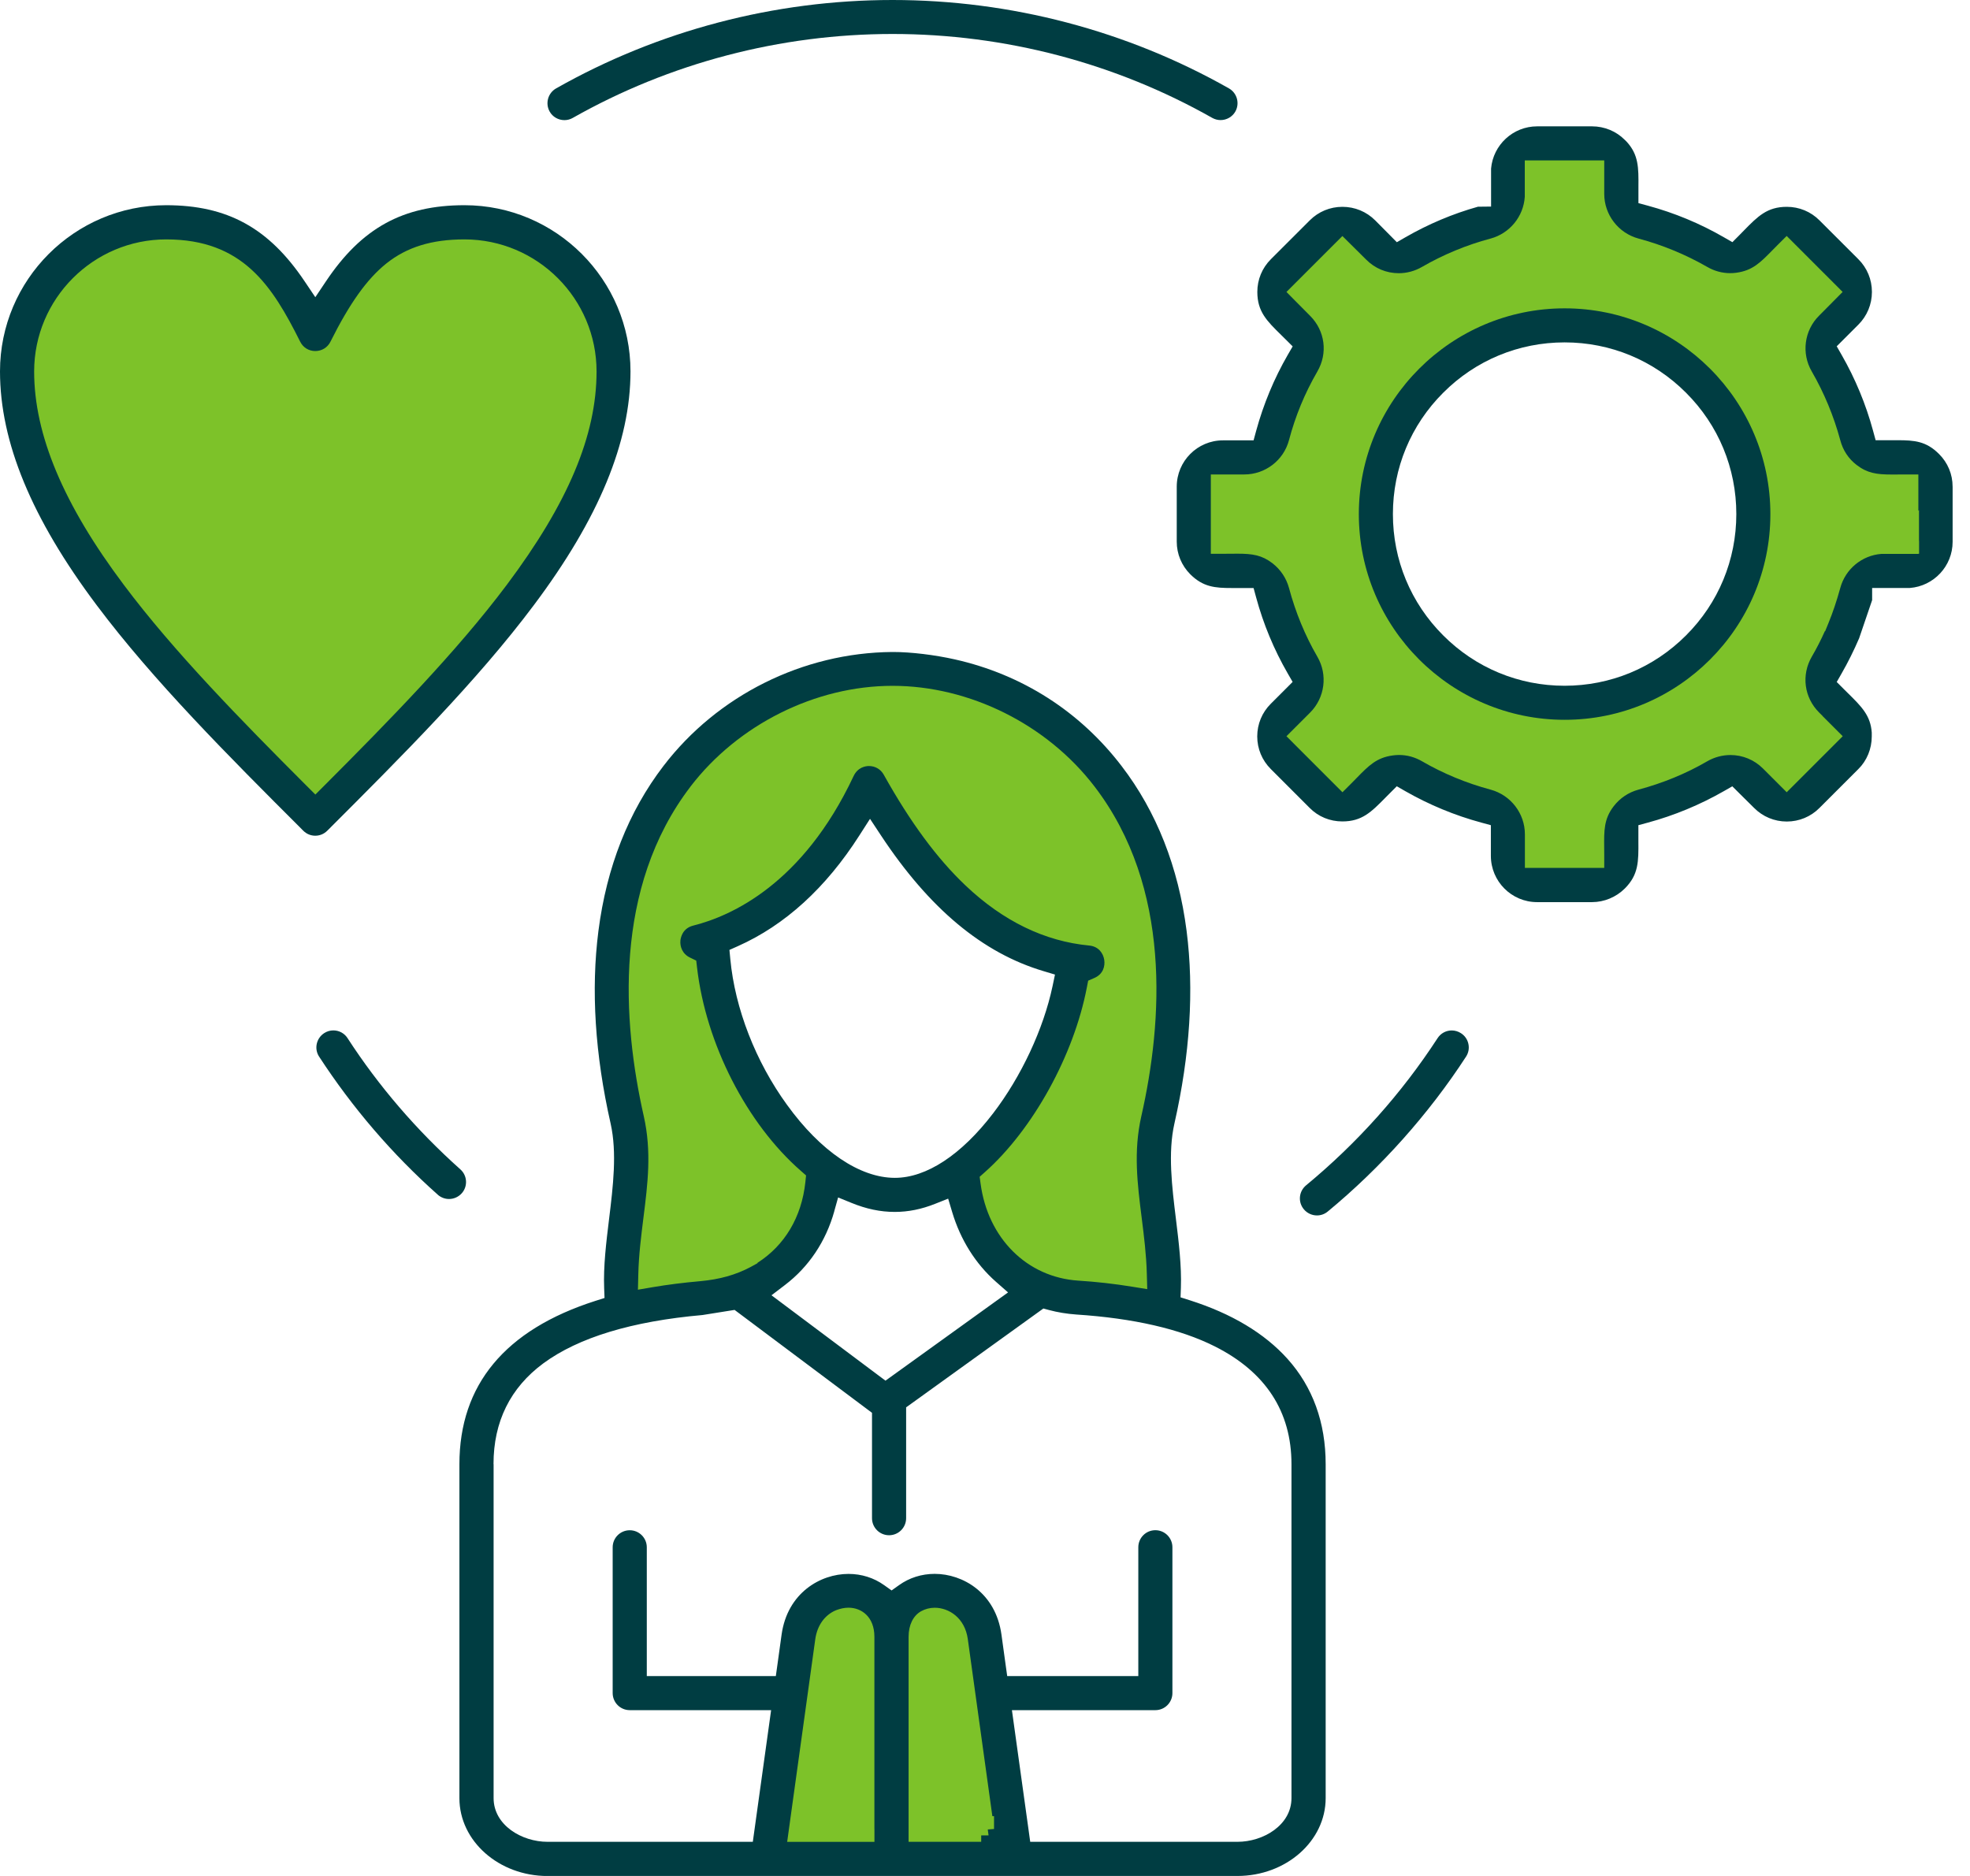 <svg width="84" height="80" viewBox="0 0 84 80" fill="none" xmlns="http://www.w3.org/2000/svg">
<path fill-rule="evenodd" clip-rule="evenodd" d="M13.445 14.248C15.032 11.069 16.624 9.482 19.804 9.482C23.312 9.482 26.157 12.332 26.157 15.841C26.157 22.2 19.804 28.558 13.445 34.917C7.086 28.558 0.727 22.198 0.727 15.839C0.727 12.33 3.572 9.48 7.086 9.48C10.265 9.48 11.852 11.067 13.445 14.246V14.248Z" fill="#7DC229"/>
<path fill-rule="evenodd" clip-rule="evenodd" d="M65.541 6.112H67.886C68.571 6.112 69.133 6.668 69.133 7.353V8.266C69.133 8.838 69.504 9.322 70.055 9.466C71.153 9.764 72.192 10.198 73.156 10.754C73.65 11.043 74.259 10.96 74.661 10.558L75.305 9.915C75.788 9.426 76.582 9.426 77.066 9.915L78.726 11.569C79.209 12.052 79.209 12.847 78.726 13.33L78.082 13.974C77.675 14.381 77.599 14.985 77.88 15.479C78.437 16.442 78.875 17.484 79.169 18.58C79.313 19.131 79.798 19.502 80.369 19.502H81.282C81.967 19.502 82.529 20.064 82.529 20.749V23.094C82.529 23.779 81.967 24.341 81.282 24.341H80.369C79.796 24.341 79.313 24.712 79.169 25.263C78.875 26.361 78.439 27.4 77.88 28.364C77.597 28.858 77.675 29.467 78.082 29.869L78.726 30.513C79.209 30.996 79.209 31.791 78.726 32.274L77.066 33.934C76.582 34.417 75.788 34.417 75.305 33.934L74.661 33.285C74.259 32.883 73.65 32.805 73.156 33.089C72.192 33.645 71.151 34.083 70.055 34.377C69.504 34.521 69.133 35.006 69.133 35.577V36.49C69.133 37.175 68.571 37.737 67.886 37.737H65.541C64.856 37.737 64.299 37.175 64.299 36.49V35.577C64.299 35.005 63.923 34.521 63.372 34.377C62.274 34.083 61.234 33.645 60.271 33.089C59.776 32.805 59.173 32.883 58.766 33.285L58.122 33.934C57.639 34.417 56.85 34.417 56.361 33.934L54.706 32.274C54.223 31.791 54.223 30.996 54.706 30.513L55.35 29.869C55.752 29.467 55.834 28.858 55.546 28.364C54.99 27.4 54.557 26.359 54.263 25.263C54.114 24.712 53.629 24.341 53.058 24.341H52.145C51.46 24.341 50.904 23.779 50.904 23.094V20.749C50.904 20.064 51.46 19.502 52.145 19.502H53.058C53.63 19.502 54.114 19.131 54.263 18.58C54.557 17.482 54.99 16.442 55.546 15.479C55.835 14.985 55.752 14.381 55.35 13.974L54.706 13.33C54.223 12.847 54.223 12.052 54.706 11.569L56.361 9.915C56.85 9.426 57.639 9.426 58.122 9.915L58.766 10.558C59.173 10.96 59.776 11.042 60.271 10.754C61.234 10.198 62.276 9.765 63.372 9.466C63.923 9.322 64.294 8.837 64.294 8.266V7.353C64.294 6.668 64.856 6.112 65.541 6.112ZM66.717 13.876C71.158 13.876 74.761 17.477 74.761 21.925C74.761 26.373 71.16 29.969 66.717 29.969C62.274 29.969 58.668 26.368 58.668 21.925C58.668 17.482 62.269 13.876 66.717 13.876Z" fill="#7DC229"/>
<path fill-rule="evenodd" clip-rule="evenodd" d="M31.46 55.048C31.718 54.95 32.016 54.846 32.35 54.657C34.134 53.699 35.077 51.891 35.097 49.855C35.175 49.886 35.252 49.916 35.33 49.942C32.676 48.082 30.454 43.954 30.373 40.213C30.362 40.145 30.353 40.078 30.342 40.011C33.634 39.047 35.773 36.068 37.057 33.394C39.138 37.124 41.849 40.433 45.775 40.974L45.764 41.011C45.517 43.999 43.518 47.977 40.998 49.869L41.044 49.853C41.058 51.589 41.883 53.49 43.496 54.537C43.619 54.615 43.754 54.697 43.892 54.774C44.485 55.083 45.164 55.285 45.928 55.335C47.206 55.417 48.417 55.588 49.529 55.861C49.973 53.254 48.766 50.414 49.369 47.755C52.26 35.006 45.17 28.617 38.053 28.524C30.942 28.617 23.852 35.006 26.742 47.755C27.346 50.42 26.13 53.274 26.588 55.886C27.619 55.628 28.737 55.459 29.911 55.355C30.467 55.304 30.983 55.201 31.453 55.046" fill="#7DC229"/>
<path fill-rule="evenodd" clip-rule="evenodd" d="M38.015 69.802V78.98C38.015 79.14 37.88 79.275 37.72 79.275H33.067C32.901 79.275 32.747 79.14 32.772 78.98L34.045 69.802C34.407 67.199 38.015 67.179 38.015 69.802Z" fill="#7DC229"/>
<path fill-rule="evenodd" clip-rule="evenodd" d="M38.015 69.802V78.98C38.015 79.14 38.15 79.275 38.309 79.275H42.963C43.129 79.275 43.283 79.14 43.258 78.98L41.985 69.802C41.622 67.199 38.015 67.179 38.015 69.802Z" fill="#7DC229"/>
<path d="M13.898 11.998L13.445 12.674L12.99 11.998C11.463 9.722 9.696 8.751 7.084 8.751C3.179 8.753 0 11.931 0 15.837C0 18.851 1.349 22.112 4.121 25.806C6.541 29.035 9.756 32.252 12.867 35.361L12.93 35.424C13.069 35.564 13.25 35.639 13.443 35.639C13.636 35.639 13.818 35.563 13.954 35.426L13.998 35.383C17.115 32.267 20.34 29.044 22.763 25.806C25.537 22.107 26.884 18.847 26.884 15.837C26.884 11.931 23.708 8.751 19.804 8.751C17.186 8.751 15.421 9.722 13.898 11.998ZM25.437 15.841C25.437 18.566 24.219 21.458 21.607 24.943C19.478 27.784 16.599 30.727 13.832 33.498L13.447 33.883L13.061 33.498C10.291 30.727 7.408 27.784 5.281 24.943C2.707 21.516 1.456 18.538 1.456 15.841C1.456 12.736 3.983 10.209 7.088 10.209C10.353 10.209 11.607 12.185 12.8 14.572C12.925 14.821 13.165 14.97 13.443 14.97C13.721 14.97 13.967 14.821 14.09 14.572C14.912 12.928 15.646 11.9 16.473 11.236C17.353 10.534 18.413 10.209 19.805 10.209C22.91 10.209 25.437 12.736 25.437 15.841Z" fill="#003D42"/>
<path d="M83.258 20.751C83.258 20.224 83.052 19.731 82.678 19.36C82.134 18.813 81.627 18.773 80.913 18.773C80.833 18.773 80.749 18.773 80.665 18.773C80.576 18.773 80.485 18.773 80.393 18.773H79.976L79.867 18.371C79.56 17.237 79.107 16.146 78.524 15.13L78.317 14.768L78.611 14.474L79.24 13.845C79.613 13.472 79.818 12.976 79.818 12.449C79.818 11.921 79.613 11.427 79.242 11.056L77.582 9.397C77.21 9.024 76.717 8.82 76.19 8.82C75.348 8.82 74.952 9.226 74.35 9.84C74.29 9.902 74.228 9.966 74.165 10.029L73.868 10.327L73.505 10.118C72.489 9.531 71.398 9.078 70.264 8.771L69.862 8.662V8.246C69.862 8.151 69.862 8.06 69.862 7.97C69.869 7.155 69.873 6.604 69.36 6.043L69.278 5.963C68.917 5.597 68.409 5.388 67.888 5.388H65.543C64.514 5.388 63.667 6.181 63.579 7.188V8.664V8.809L63.034 8.815H63.02C61.949 9.115 60.909 9.553 59.924 10.12L59.56 10.329L59.266 10.031L58.637 9.397C58.266 9.026 57.77 8.82 57.24 8.82C56.712 8.82 56.219 9.026 55.848 9.397L54.188 11.056C53.816 11.429 53.612 11.921 53.612 12.449C53.612 13.287 54.017 13.685 54.628 14.285C54.692 14.347 54.755 14.41 54.821 14.476L55.119 14.772L54.908 15.136C54.328 16.141 53.874 17.232 53.561 18.377L53.452 18.779H52.145C51.06 18.779 50.176 19.664 50.176 20.753V23.098C50.176 23.623 50.382 24.117 50.753 24.49C51.3 25.034 51.807 25.076 52.52 25.076C52.599 25.076 52.681 25.076 52.765 25.076C52.854 25.076 52.945 25.076 53.036 25.076H53.452L53.561 25.477C53.868 26.61 54.321 27.701 54.908 28.718L55.117 29.08L54.821 29.377L54.187 30.011C53.814 30.382 53.608 30.876 53.608 31.404C53.608 31.931 53.814 32.423 54.185 32.794L55.844 34.454C56.213 34.827 56.706 35.03 57.237 35.03C58.075 35.03 58.471 34.628 59.071 34.019C59.133 33.956 59.198 33.89 59.264 33.825L59.558 33.53L59.92 33.738C60.94 34.321 62.032 34.774 63.169 35.081L63.57 35.19V36.497C63.57 37.586 64.454 38.471 65.539 38.471H67.884C68.402 38.471 68.911 38.259 69.282 37.889C69.871 37.301 69.867 36.735 69.86 35.881C69.86 35.792 69.86 35.699 69.86 35.606V35.19L70.262 35.081C71.389 34.776 72.481 34.323 73.505 33.738L73.865 33.532L74.159 33.825L74.794 34.454C75.166 34.828 75.661 35.034 76.188 35.034C76.715 35.034 77.21 34.828 77.579 34.457L79.238 32.798C79.604 32.438 79.811 31.931 79.811 31.405V31.242C79.762 30.513 79.373 30.131 78.806 29.571C78.742 29.509 78.677 29.444 78.611 29.378L78.317 29.084L78.524 28.722C78.8 28.24 79.051 27.735 79.271 27.222L79.286 27.179L79.827 25.592V25.074H81.433C82.452 24.997 83.259 24.145 83.259 23.105V20.76L83.258 20.751ZM81.829 23.069V23.614H81.802V23.621H80.222C79.395 23.683 78.686 24.265 78.468 25.076C78.32 25.614 78.151 26.119 77.962 26.579L77.824 26.917H77.811C77.64 27.299 77.453 27.664 77.253 28.006C76.802 28.788 76.926 29.742 77.564 30.382L77.724 30.542V30.547L78.188 31.011L78.573 31.396L78.188 31.782L76.57 33.4L76.184 33.785L75.799 33.4L75.175 32.776C74.803 32.403 74.308 32.198 73.785 32.198C73.439 32.198 73.098 32.291 72.796 32.465C71.896 32.989 70.909 33.394 69.865 33.674C69.442 33.788 69.075 34.034 68.806 34.383C68.389 34.928 68.395 35.414 68.402 36.15C68.402 36.254 68.404 36.357 68.404 36.466V37.011H65.021V35.579C65.021 34.69 64.419 33.907 63.559 33.674C62.523 33.396 61.54 32.989 60.636 32.465C60.329 32.287 59.998 32.196 59.655 32.196C59.569 32.196 59.482 32.202 59.397 32.214C58.7 32.305 58.36 32.651 57.848 33.176C57.777 33.249 57.704 33.323 57.628 33.4L57.242 33.785L56.857 33.4L55.239 31.782L54.854 31.396L55.239 31.011L55.863 30.387C56.493 29.756 56.621 28.779 56.173 28.008C55.65 27.106 55.243 26.121 54.963 25.077C54.848 24.654 54.603 24.287 54.254 24.017C53.803 23.674 53.414 23.612 52.767 23.612C52.676 23.612 52.585 23.612 52.49 23.614C52.389 23.614 52.283 23.616 52.174 23.616H51.629V20.233H53.056C53.948 20.233 54.732 19.633 54.961 18.773C55.237 17.733 55.633 16.775 56.17 15.845C56.626 15.063 56.501 14.107 55.861 13.467L55.235 12.836L54.854 12.45L55.237 12.067L56.855 10.449L57.239 10.066L57.624 10.447L58.253 11.071C58.626 11.447 59.118 11.651 59.642 11.651C59.989 11.651 60.331 11.558 60.634 11.382C61.554 10.851 62.538 10.445 63.559 10.173C64.377 9.951 64.961 9.231 65.016 8.395V8.268V7.386V6.841H68.404V7.386V8.268C68.404 9.157 69.006 9.94 69.865 10.173C70.889 10.447 71.874 10.854 72.792 11.38C73.096 11.558 73.434 11.649 73.776 11.649C73.861 11.649 73.948 11.643 74.034 11.631C74.725 11.54 75.064 11.194 75.575 10.671C75.646 10.598 75.721 10.522 75.797 10.447L76.183 10.062L76.568 10.447L78.186 12.065L78.569 12.449L78.188 12.834L77.564 13.463C76.931 14.092 76.804 15.07 77.253 15.841C77.779 16.752 78.188 17.737 78.468 18.769C78.58 19.202 78.822 19.566 79.167 19.829C79.622 20.176 80.011 20.236 80.66 20.236C80.751 20.236 80.842 20.236 80.936 20.235C81.04 20.235 81.143 20.233 81.252 20.233H81.798V21.78L81.825 21.753V23.069H81.829Z" fill="#003D42"/>
<path d="M18.662 50.945C18.797 51.065 18.968 51.131 19.146 51.131C19.353 51.131 19.551 51.042 19.691 50.885C19.955 50.587 19.927 50.129 19.627 49.865C17.762 48.2 16.144 46.317 14.817 44.268C14.685 44.063 14.457 43.941 14.214 43.941C14.074 43.941 13.939 43.981 13.821 44.059C13.487 44.278 13.389 44.725 13.605 45.057C15.032 47.248 16.733 49.229 18.664 50.945H18.662Z" fill="#003D42"/>
<path d="M66.717 13.149C61.878 13.149 57.94 17.086 57.94 21.925C57.94 26.764 61.878 30.696 66.717 30.696C71.556 30.696 75.488 26.762 75.488 21.925C75.488 17.088 71.554 13.149 66.717 13.149ZM71.889 27.099C70.507 28.482 68.669 29.244 66.713 29.244C64.757 29.244 62.919 28.482 61.538 27.097C60.154 25.715 59.391 23.876 59.393 21.92C59.393 19.964 60.156 18.126 61.54 16.746C62.921 15.363 64.759 14.601 66.715 14.601C68.671 14.601 70.509 15.363 71.891 16.748C73.274 18.128 74.036 19.965 74.036 21.922C74.036 23.878 73.274 25.717 71.889 27.099Z" fill="#003D42"/>
<path d="M23.712 3.77C23.365 3.967 23.241 4.41 23.438 4.759C23.563 4.983 23.805 5.123 24.067 5.123C24.192 5.123 24.316 5.09 24.423 5.028C28.558 2.687 33.272 1.449 38.059 1.449C42.845 1.449 47.557 2.687 51.687 5.026C51.798 5.088 51.92 5.121 52.045 5.121C52.305 5.121 52.547 4.981 52.674 4.757C52.87 4.41 52.749 3.967 52.403 3.77C48.051 1.303 43.09 0 38.057 0C33.023 0 28.064 1.303 23.712 3.77Z" fill="#003D42"/>
<path d="M23.349 80H52.763C54.837 80 56.526 78.511 56.526 76.681V62.443C56.526 60.664 55.977 59.149 54.895 57.944C53.919 56.859 52.52 56.019 50.733 55.45L50.338 55.325L50.353 54.912C50.385 53.979 50.262 52.969 50.142 51.991C49.971 50.598 49.795 49.16 50.076 47.915C50.743 44.972 50.918 42.207 50.596 39.698C50.247 36.979 49.315 34.612 47.824 32.667C46.042 30.338 43.585 28.766 40.716 28.12C39.851 27.926 38.842 27.804 38.086 27.804H38.042C34.239 27.835 30.594 29.651 28.289 32.665C26.799 34.612 25.866 36.977 25.517 39.698C25.195 42.207 25.37 44.972 26.037 47.915C26.315 49.158 26.141 50.596 25.97 51.989C25.85 52.974 25.724 53.994 25.761 54.937L25.777 55.352L25.383 55.477C21.538 56.708 19.589 59.053 19.589 62.445V76.683C19.589 78.513 21.274 80.002 23.347 80.002L23.349 80ZM37.286 78V78.546H33.565L33.65 77.926L34.763 69.902C34.846 69.315 35.168 68.868 35.644 68.669H35.648L35.652 68.666C35.83 68.597 36.008 68.56 36.181 68.56C36.73 68.56 37.284 68.944 37.284 69.802V78H37.286ZM42.151 78.271H41.838V78.544H38.742V69.8C38.742 69.3 38.935 68.904 39.271 68.713C39.446 68.615 39.647 68.562 39.858 68.562C40.447 68.562 41.14 68.98 41.267 69.9L42.314 77.451H42.385V77.997L42.118 78.017L42.152 78.271H42.151ZM29.442 33.543C31.473 30.894 34.774 29.247 38.057 29.247C41.34 29.247 44.646 30.893 46.672 33.543C49.974 37.855 49.58 43.565 48.666 47.599C48.324 49.106 48.498 50.482 48.682 51.94C48.778 52.705 48.878 53.498 48.9 54.317L48.918 54.975L48.268 54.87C47.52 54.748 46.748 54.661 45.975 54.612C43.794 54.47 42.121 52.807 41.811 50.471L41.772 50.184L41.989 49.991C44.039 48.173 45.79 45.005 46.344 42.103L46.399 41.82L46.664 41.705C47.039 41.543 47.126 41.2 47.084 40.931C47.042 40.662 46.852 40.36 46.441 40.322C44.546 40.142 42.774 39.282 41.174 37.766C39.956 36.612 38.815 35.065 37.684 33.039C37.555 32.805 37.319 32.667 37.053 32.667C36.915 32.667 36.573 32.711 36.39 33.11C34.232 37.697 31.182 39.066 29.555 39.473C29.1 39.589 29.026 39.986 29.013 40.104C28.988 40.349 29.082 40.671 29.418 40.834L29.687 40.965L29.722 41.264C30.1 44.514 31.84 47.919 34.156 49.938L34.37 50.126L34.341 50.407C34.183 51.9 33.461 53.11 32.3 53.852V53.868L32.011 54.028C31.372 54.368 30.685 54.561 29.851 54.636C29.133 54.699 28.46 54.785 27.853 54.888L27.201 54.999L27.217 54.337C27.237 53.508 27.339 52.711 27.435 51.938C27.619 50.484 27.791 49.111 27.451 47.602C26.539 43.57 26.142 37.86 29.44 33.548L29.442 33.543ZM35.572 51.654L35.737 51.065L36.304 51.296C36.939 51.556 37.542 51.682 38.151 51.682C38.727 51.682 39.291 51.569 39.875 51.336L40.429 51.116L40.6 51.687C40.953 52.87 41.6 53.899 42.469 54.663L42.983 55.115L42.427 55.515L38.082 58.644L37.757 58.878L37.437 58.639L33.474 55.67L32.896 55.237L33.47 54.799C34.486 54.027 35.214 52.94 35.574 51.654H35.572ZM33.559 47.117C32.22 45.274 31.338 43.007 31.14 40.898L31.103 40.509L31.462 40.349C33.468 39.455 35.214 37.866 36.644 35.626L37.097 34.919L37.559 35.619C39.624 38.746 41.896 40.642 44.503 41.416L44.984 41.56L44.881 42.052C44.494 43.883 43.545 45.912 42.345 47.479C40.989 49.251 39.502 50.229 38.157 50.229C36.662 50.229 34.988 49.095 33.561 47.119L33.559 47.117ZM21.043 62.438C21.043 60.627 21.758 59.182 23.167 58.14C24.665 57.037 26.948 56.344 29.955 56.079L31.094 55.897L31.322 55.861L31.507 55.999L36.964 60.086L37.182 60.249V64.743C37.182 65.145 37.508 65.47 37.91 65.47C38.311 65.47 38.637 65.145 38.637 64.743V60.016L38.864 59.853L44.279 55.952L44.488 55.801L44.737 55.868C45.097 55.964 45.484 56.028 45.888 56.057C48.333 56.217 50.32 56.673 51.796 57.415C53.967 58.506 55.068 60.196 55.068 62.441V76.679C55.068 77.831 53.87 78.544 52.761 78.544H43.928L43.863 78.073L43.234 73.549L43.148 72.929H49.264C49.666 72.929 49.991 72.603 49.991 72.201V65.983C49.991 65.581 49.666 65.255 49.264 65.255C48.862 65.255 48.537 65.581 48.537 65.983V71.476H42.947L42.881 71.005L42.701 69.702C42.454 67.926 41.054 67.117 39.856 67.117C39.3 67.117 38.775 67.282 38.333 67.599L38.017 67.824L37.7 67.599C37.261 67.284 36.733 67.119 36.179 67.119C34.981 67.119 33.578 67.928 33.327 69.704L33.147 71.005L33.081 71.476H27.579V65.984C27.579 65.583 27.253 65.257 26.852 65.257C26.45 65.257 26.124 65.583 26.124 65.984V72.201C26.124 72.603 26.45 72.929 26.852 72.929H32.88L32.794 73.549L32.165 78.073L32.1 78.544H23.35C22.243 78.544 21.047 77.831 21.047 76.679V62.441L21.043 62.438Z" fill="#003D42"/>
<path d="M62.512 45.059C62.618 44.897 62.652 44.706 62.612 44.517C62.572 44.328 62.46 44.166 62.296 44.061C62.178 43.985 62.041 43.943 61.903 43.943C61.658 43.943 61.432 44.065 61.298 44.272C59.762 46.632 57.875 48.742 55.692 50.547C55.543 50.671 55.448 50.845 55.43 51.038C55.412 51.231 55.47 51.418 55.593 51.567C55.733 51.736 55.939 51.832 56.155 51.832C56.324 51.832 56.483 51.774 56.615 51.665C58.882 49.793 60.92 47.51 62.514 45.057L62.512 45.059Z" fill="#003D42"/>
</svg>
